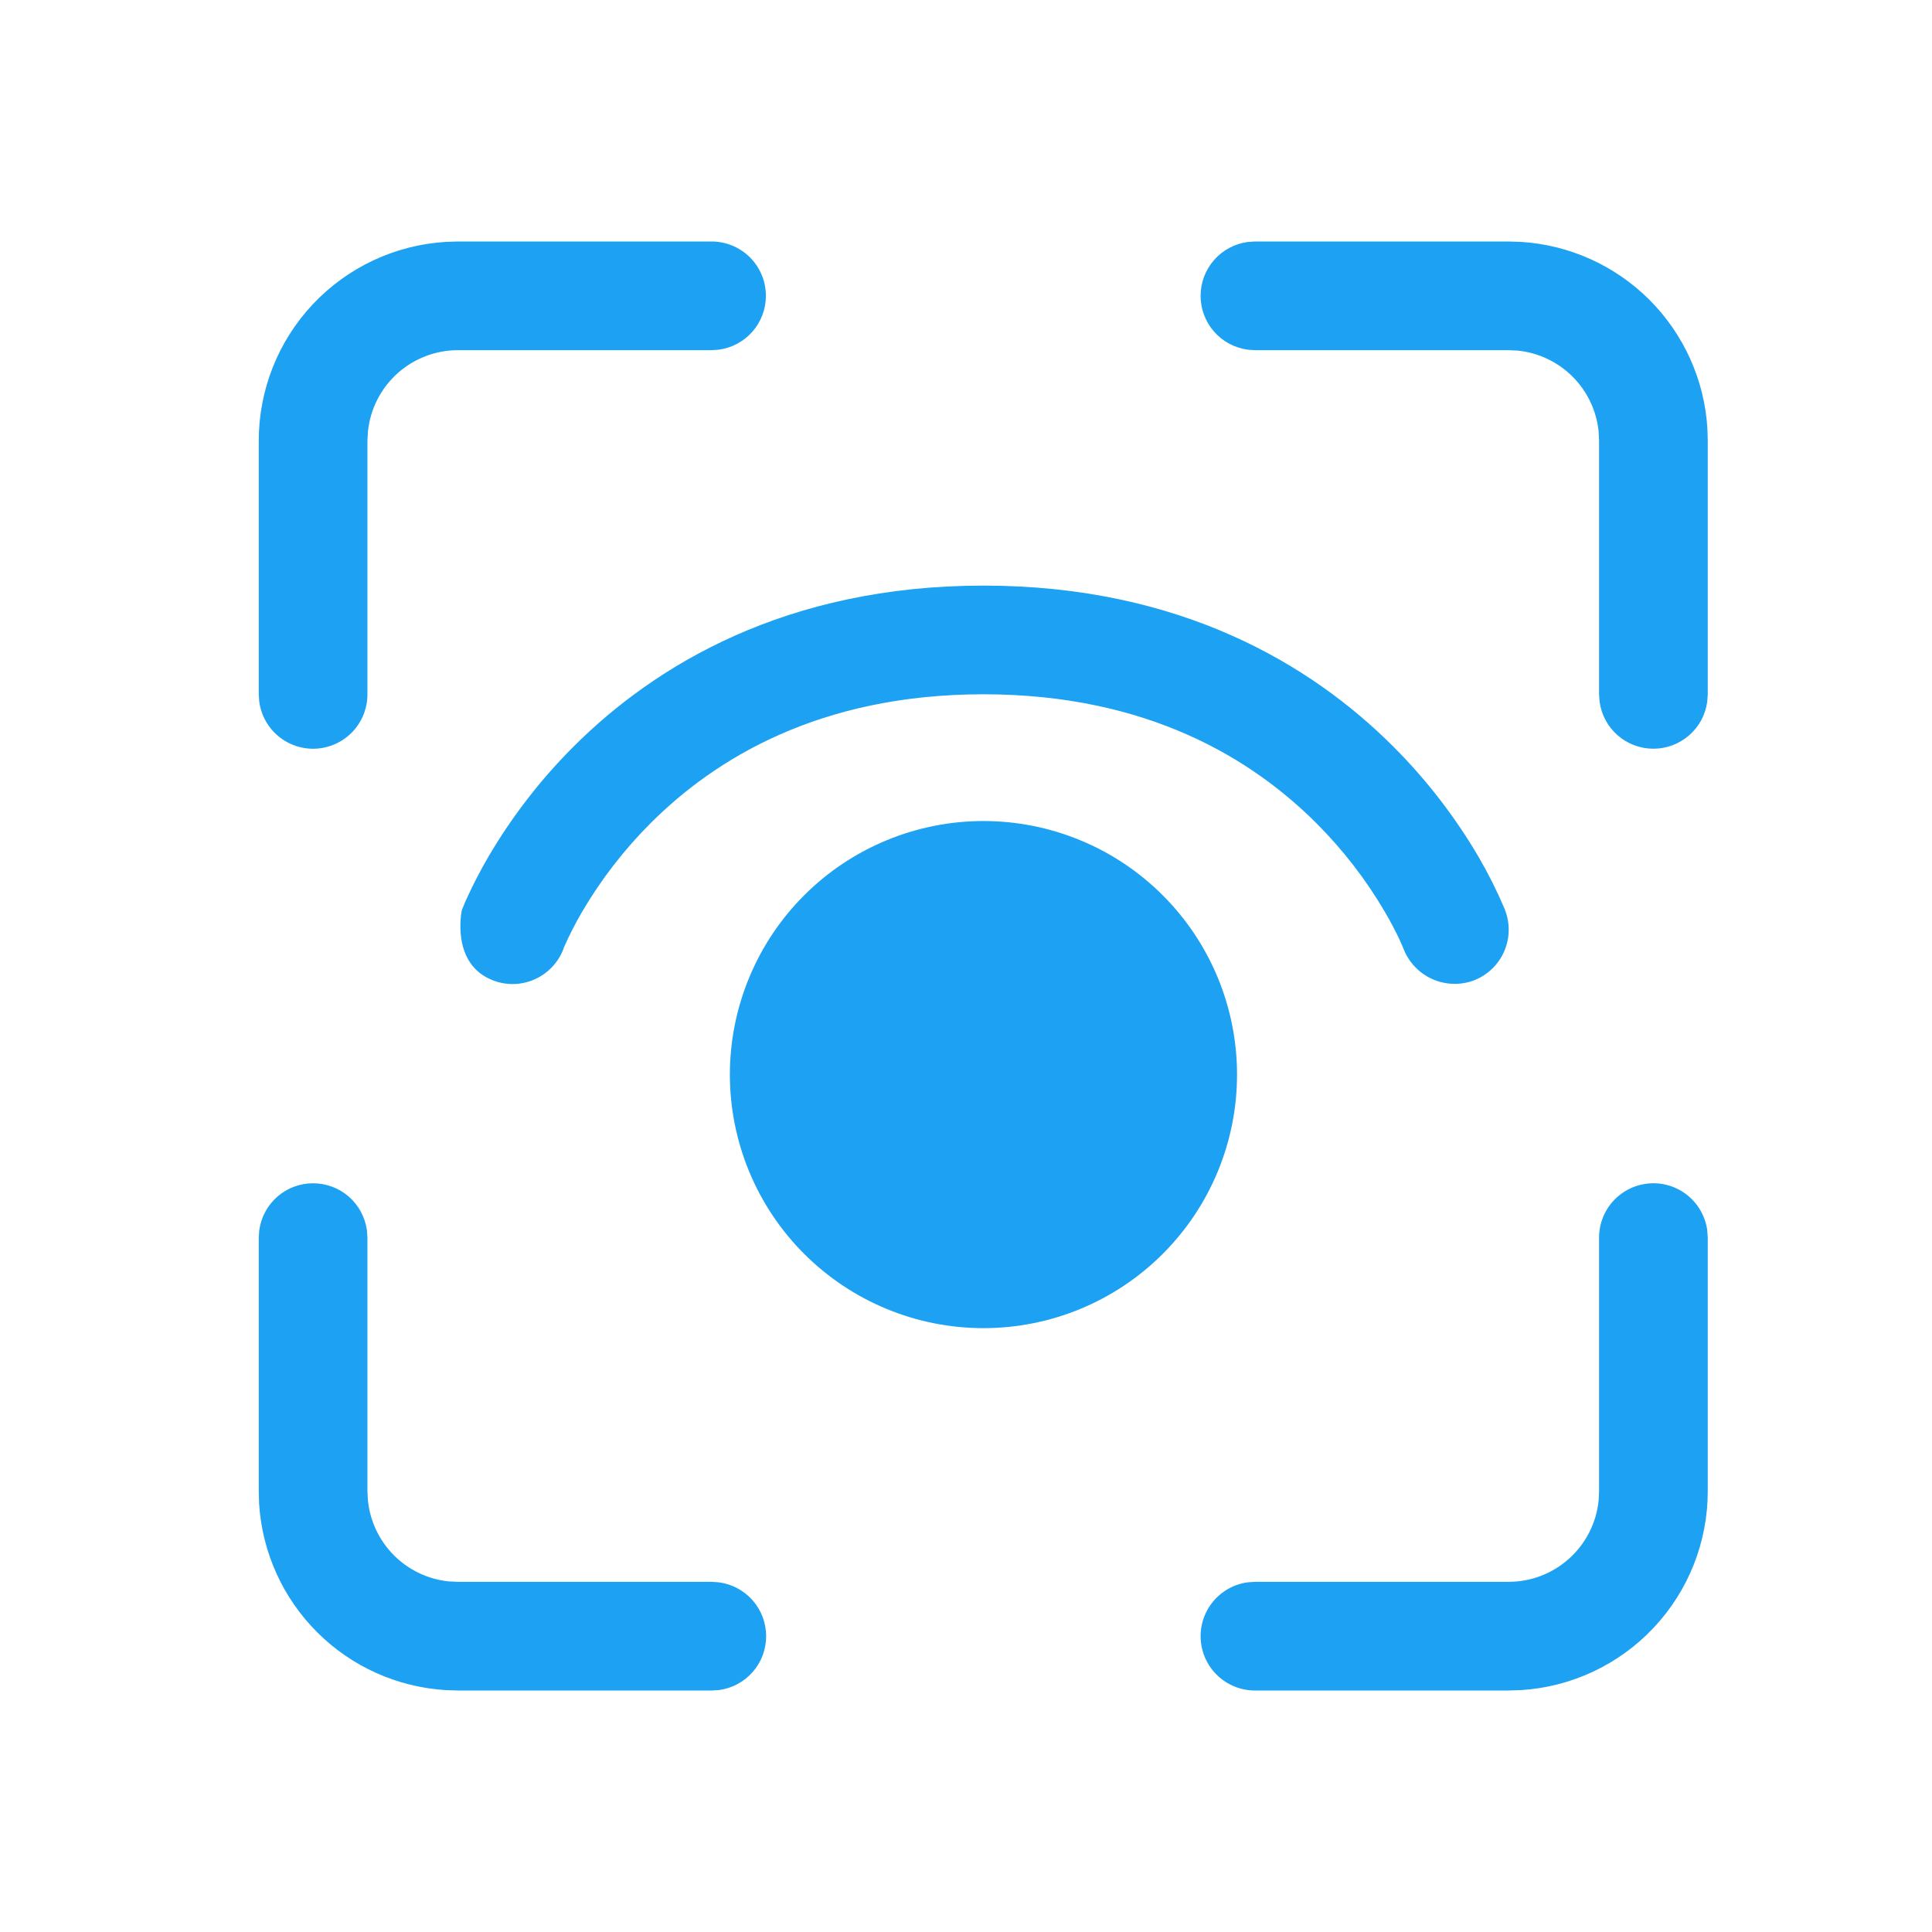 <svg xmlns="http://www.w3.org/2000/svg" width="56" height="56" viewBox="0 0 56 56" fill="none"><path d="M10.635 35.658C10.583 35.281 10.397 34.936 10.11 34.685C9.823 34.435 9.456 34.298 9.075 34.298C8.694 34.298 8.327 34.435 8.04 34.685C7.753 34.936 7.567 35.281 7.515 35.658L7.5 35.872V43.226L7.511 43.593C7.6 44.998 8.2 46.321 9.197 47.315C10.194 48.309 11.519 48.904 12.924 48.989L13.275 49H20.625L20.839 48.987C21.218 48.937 21.565 48.751 21.817 48.464C22.069 48.177 22.207 47.808 22.207 47.426C22.207 47.044 22.069 46.675 21.817 46.388C21.565 46.101 21.218 45.915 20.839 45.865L20.625 45.85H13.275L13.006 45.838C12.406 45.776 11.845 45.509 11.419 45.082C10.993 44.655 10.726 44.094 10.665 43.494L10.65 43.226V35.872L10.635 35.658ZM49.485 35.658C49.431 35.263 49.228 34.903 48.919 34.651C48.609 34.399 48.216 34.274 47.818 34.301C47.419 34.329 47.047 34.506 46.774 34.797C46.502 35.089 46.35 35.473 46.35 35.872V43.226L46.337 43.494C46.271 44.141 45.967 44.739 45.484 45.175C45.002 45.61 44.375 45.851 43.725 45.85H36.375L36.161 45.865C35.766 45.919 35.406 46.122 35.154 46.431C34.902 46.741 34.777 47.134 34.804 47.532C34.831 47.931 35.009 48.303 35.3 48.576C35.592 48.848 35.976 49 36.375 49H43.725L44.078 48.989C45.546 48.9 46.924 48.253 47.931 47.182C48.939 46.111 49.5 44.696 49.5 43.226V35.872L49.485 35.658ZM22.2 8.575C22.2 8.157 22.034 7.757 21.739 7.461C21.443 7.166 21.043 7 20.625 7H13.275L12.924 7.011C11.456 7.1 10.077 7.746 9.069 8.817C8.061 9.888 7.5 11.304 7.5 12.774V20.128L7.515 20.342C7.569 20.737 7.772 21.097 8.081 21.349C8.391 21.601 8.784 21.726 9.182 21.699C9.58 21.671 9.953 21.494 10.226 21.203C10.498 20.911 10.65 20.527 10.65 20.128V12.774L10.665 12.506C10.731 11.86 11.035 11.261 11.517 10.826C11.999 10.391 12.626 10.15 13.275 10.15H20.625L20.839 10.135C21.216 10.083 21.562 9.897 21.812 9.61C22.062 9.323 22.2 8.955 22.2 8.575ZM44.078 7.011L43.725 7H36.375L36.161 7.015C35.784 7.067 35.438 7.253 35.188 7.54C34.938 7.827 34.8 8.194 34.8 8.575C34.8 8.955 34.938 9.323 35.188 9.61C35.438 9.897 35.784 10.083 36.161 10.135L36.375 10.15H43.725L43.994 10.162C44.594 10.224 45.155 10.491 45.582 10.917C46.009 11.344 46.276 11.905 46.337 12.506L46.35 12.774V20.128L46.365 20.342C46.417 20.719 46.603 21.064 46.89 21.314C47.177 21.564 47.544 21.702 47.925 21.702C48.306 21.702 48.673 21.564 48.96 21.314C49.247 21.064 49.433 20.719 49.485 20.342L49.5 20.128V12.774L49.489 12.409C49.401 11.004 48.801 9.68 47.805 8.686C46.808 7.692 45.483 7.096 44.078 7.011ZM21.156 31.148C21.156 30.183 21.346 29.227 21.716 28.335C22.085 27.444 22.627 26.633 23.309 25.951C23.992 25.268 24.802 24.727 25.694 24.358C26.585 23.988 27.541 23.798 28.506 23.798C29.471 23.798 30.427 23.988 31.319 24.358C32.211 24.727 33.021 25.268 33.703 25.951C34.386 26.633 34.927 27.444 35.297 28.335C35.666 29.227 35.856 30.183 35.856 31.148C35.856 33.097 35.082 34.966 33.703 36.344C32.325 37.723 30.456 38.497 28.506 38.497C26.557 38.497 24.688 37.723 23.309 36.344C21.931 34.966 21.156 33.097 21.156 31.148ZM16.347 27.458L16.331 27.502V27.506C16.183 27.896 15.886 28.211 15.506 28.383C15.127 28.555 14.694 28.569 14.304 28.422C13.048 27.952 13.384 26.387 13.388 26.377L13.401 26.345C13.456 26.203 13.517 26.063 13.584 25.925C13.71 25.654 13.895 25.283 14.151 24.842C14.837 23.672 15.669 22.594 16.629 21.636C18.985 19.284 22.784 16.974 28.506 16.974C34.231 16.974 38.03 19.284 40.382 21.636C41.341 22.594 42.174 23.672 42.86 24.842C43.142 25.327 43.393 25.829 43.612 26.345L43.624 26.377L43.628 26.387V26.392L43.63 26.396C43.777 26.787 43.762 27.22 43.589 27.6C43.416 27.98 43.099 28.275 42.709 28.422C42.318 28.564 41.887 28.547 41.508 28.375C41.129 28.203 40.833 27.89 40.682 27.502L40.665 27.46C40.665 27.46 40.617 27.345 40.573 27.25C40.441 26.97 40.297 26.696 40.14 26.429C39.591 25.492 38.924 24.629 38.156 23.861C36.308 22.014 33.284 20.124 28.506 20.124C23.731 20.124 20.705 22.014 18.857 23.861C18.089 24.629 17.422 25.492 16.872 26.429C16.678 26.762 16.502 27.105 16.347 27.458Z" fill="#1DA1F2"></path></svg>